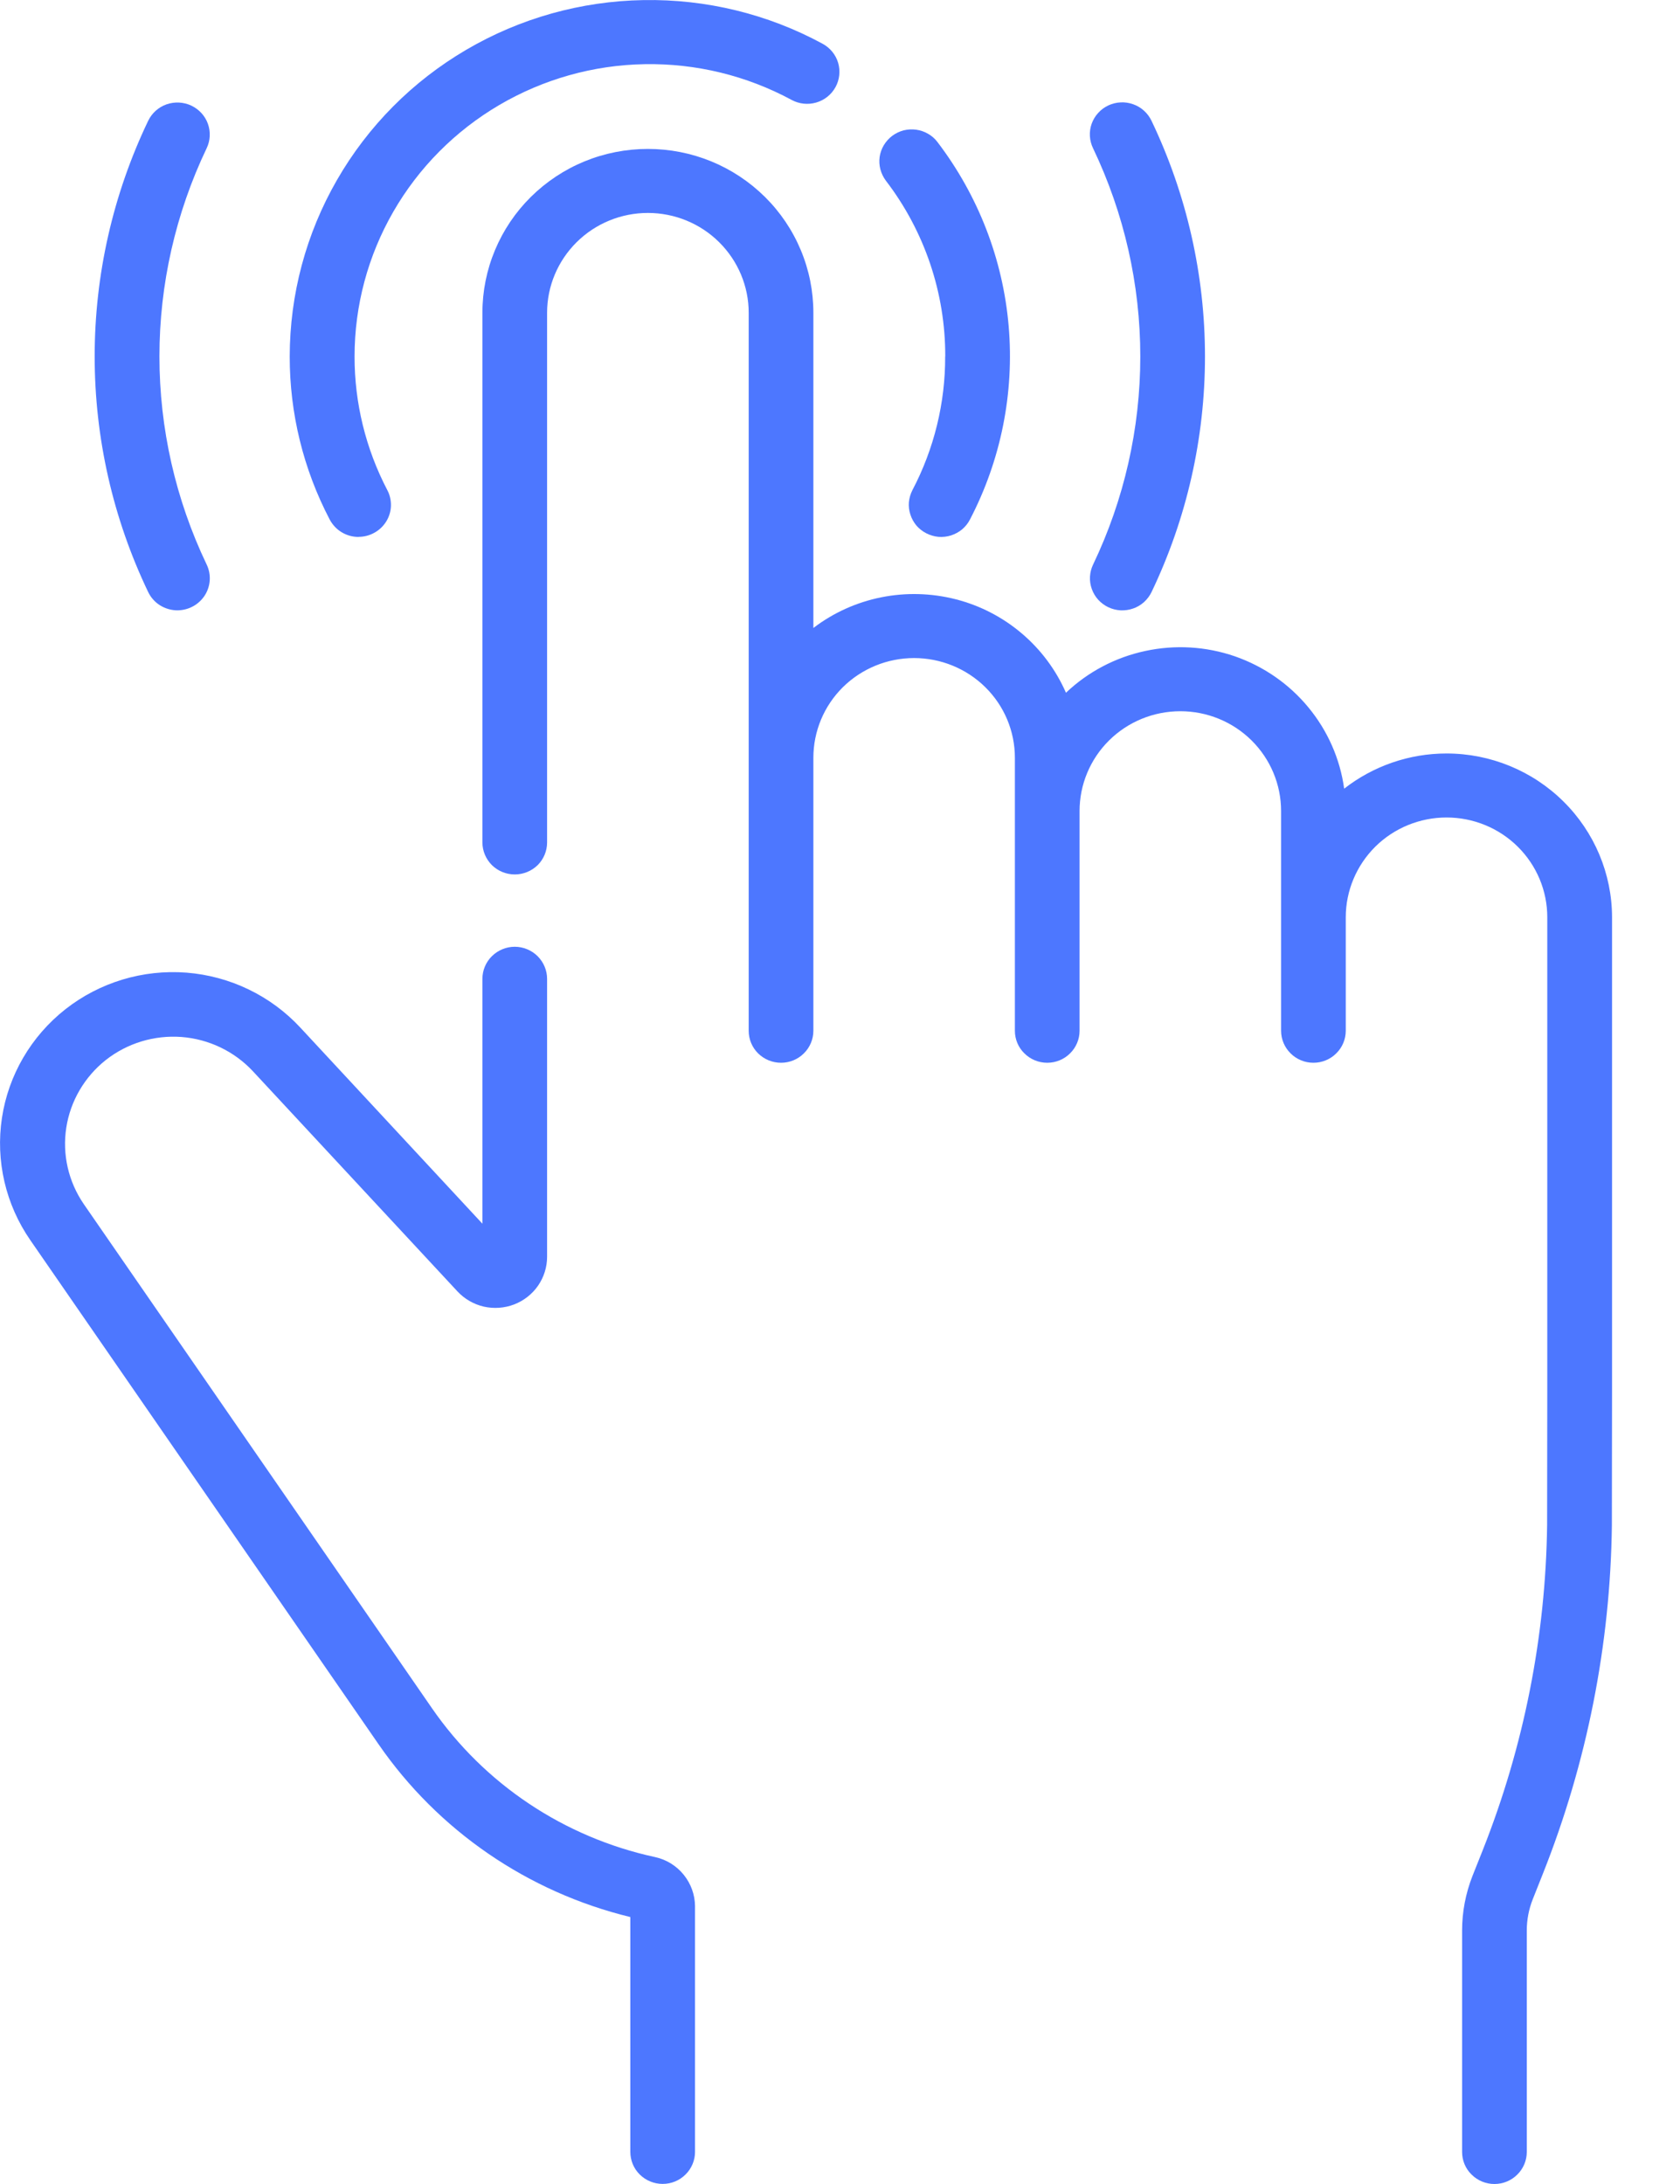 <svg width="20" height="26" viewBox="0 0 20 26" fill="none" xmlns="http://www.w3.org/2000/svg">
<path d="M17.22 8.97C16.778 8.97 16.349 9.118 16.002 9.389C15.953 9.033 15.805 8.698 15.575 8.42C15.345 8.141 15.042 7.932 14.7 7.813C14.357 7.695 13.988 7.673 13.633 7.75C13.278 7.826 12.952 7.998 12.69 8.247C12.571 7.975 12.391 7.733 12.163 7.54C11.936 7.347 11.667 7.208 11.377 7.134C11.087 7.06 10.783 7.052 10.49 7.111C10.196 7.17 9.92 7.295 9.683 7.476V3.723C9.683 3.467 9.632 3.213 9.533 2.977C9.434 2.74 9.289 2.525 9.106 2.344C8.923 2.163 8.706 2.019 8.467 1.921C8.228 1.823 7.972 1.773 7.713 1.773C7.454 1.773 7.198 1.823 6.959 1.921C6.72 2.019 6.503 2.163 6.32 2.344C6.137 2.525 5.992 2.74 5.893 2.977C5.794 3.213 5.743 3.467 5.743 3.723V10.029C5.743 10.13 5.784 10.227 5.856 10.299C5.928 10.37 6.026 10.41 6.128 10.41C6.231 10.41 6.328 10.37 6.401 10.299C6.473 10.227 6.513 10.13 6.513 10.029V3.723C6.513 3.408 6.64 3.106 6.865 2.883C7.09 2.66 7.395 2.535 7.713 2.535C8.031 2.535 8.336 2.66 8.561 2.883C8.786 3.106 8.913 3.408 8.913 3.723V12.271C8.913 12.372 8.953 12.469 9.025 12.54C9.098 12.612 9.196 12.652 9.298 12.652C9.4 12.652 9.498 12.612 9.57 12.54C9.642 12.469 9.683 12.372 9.683 12.271V9.021C9.683 8.706 9.809 8.404 10.034 8.181C10.259 7.959 10.564 7.834 10.882 7.834C11.2 7.834 11.505 7.959 11.73 8.181C11.956 8.404 12.082 8.706 12.082 9.021V12.271C12.082 12.372 12.122 12.469 12.195 12.54C12.267 12.612 12.365 12.652 12.467 12.652C12.569 12.652 12.667 12.612 12.739 12.54C12.811 12.469 12.852 12.372 12.852 12.271V9.655C12.852 9.34 12.978 9.038 13.203 8.815C13.428 8.592 13.733 8.467 14.052 8.467C14.37 8.467 14.675 8.592 14.9 8.815C15.125 9.038 15.251 9.34 15.251 9.655V12.271C15.251 12.372 15.292 12.469 15.364 12.54C15.436 12.612 15.534 12.652 15.636 12.652C15.738 12.652 15.836 12.612 15.908 12.54C15.98 12.469 16.021 12.372 16.021 12.271V10.919C16.021 10.605 16.148 10.303 16.372 10.08C16.597 9.857 16.903 9.732 17.221 9.732C17.539 9.732 17.844 9.857 18.069 10.08C18.294 10.303 18.42 10.605 18.42 10.919V16.535L18.418 18.155C18.401 19.48 18.141 20.791 17.652 22.025L17.529 22.334C17.448 22.541 17.406 22.76 17.406 22.981V25.619C17.406 25.72 17.446 25.817 17.519 25.888C17.591 25.96 17.689 26 17.791 26C17.893 26 17.991 25.96 18.063 25.888C18.135 25.817 18.176 25.72 18.176 25.619V22.981C18.176 22.855 18.2 22.73 18.246 22.613L18.369 22.303C18.893 20.983 19.171 19.579 19.189 18.161L19.191 16.536V10.919C19.19 10.403 18.982 9.907 18.613 9.542C18.244 9.176 17.743 8.97 17.221 8.97H17.22Z" fill="#4d77ff"/>
<path d="M7.798 22.108C6.716 21.874 5.765 21.239 5.141 20.334L0.997 14.334C0.814 14.067 0.74 13.743 0.789 13.425C0.838 13.107 1.007 12.819 1.261 12.618C1.516 12.418 1.837 12.321 2.161 12.345C2.485 12.37 2.788 12.515 3.009 12.751L5.446 15.374C5.53 15.464 5.639 15.527 5.759 15.555C5.88 15.582 6.006 15.573 6.121 15.529C6.237 15.484 6.336 15.406 6.406 15.305C6.475 15.204 6.513 15.085 6.513 14.962V11.653C6.513 11.552 6.472 11.455 6.4 11.383C6.328 11.312 6.23 11.271 6.128 11.271C6.026 11.271 5.928 11.312 5.856 11.383C5.783 11.455 5.743 11.552 5.743 11.653V14.568L3.576 12.234C3.224 11.854 2.739 11.62 2.22 11.579C1.7 11.539 1.185 11.695 0.777 12.016C0.37 12.337 0.1 12.799 0.023 13.309C-0.054 13.819 0.067 14.339 0.361 14.764L4.506 20.764C5.215 21.792 6.282 22.525 7.504 22.822V25.618C7.504 25.719 7.544 25.816 7.616 25.887C7.689 25.959 7.787 25.999 7.889 25.999C7.991 25.999 8.089 25.959 8.161 25.887C8.233 25.816 8.274 25.719 8.274 25.618V22.692C8.273 22.556 8.225 22.424 8.139 22.318C8.053 22.212 7.933 22.137 7.798 22.108Z" fill="#4d77ff"/>
<path d="M11.252 4.243C11.254 4.797 11.12 5.344 10.862 5.835C10.839 5.88 10.825 5.929 10.82 5.979C10.816 6.028 10.822 6.079 10.838 6.126C10.853 6.174 10.878 6.218 10.91 6.257C10.943 6.295 10.983 6.326 11.028 6.349C11.073 6.372 11.122 6.386 11.172 6.391C11.223 6.395 11.274 6.389 11.322 6.374C11.37 6.358 11.415 6.334 11.454 6.302C11.492 6.269 11.524 6.23 11.547 6.185C11.916 5.476 12.076 4.678 12.008 3.883C11.94 3.088 11.646 2.329 11.161 1.692C11.131 1.652 11.093 1.618 11.049 1.593C11.005 1.567 10.957 1.551 10.907 1.544C10.857 1.537 10.806 1.54 10.757 1.552C10.708 1.565 10.662 1.587 10.622 1.617C10.582 1.647 10.548 1.685 10.522 1.728C10.496 1.771 10.479 1.819 10.472 1.868C10.465 1.918 10.468 1.968 10.481 2.017C10.494 2.065 10.516 2.111 10.546 2.151C11.007 2.753 11.255 3.488 11.253 4.243H11.252Z" fill="#4d77ff"/>
<path d="M4.269 6.391C4.335 6.391 4.4 6.374 4.457 6.342C4.515 6.31 4.563 6.264 4.598 6.208C4.632 6.153 4.652 6.089 4.654 6.024C4.656 5.958 4.642 5.893 4.611 5.835C4.354 5.343 4.22 4.797 4.221 4.243C4.221 3.639 4.38 3.045 4.682 2.521C4.984 1.996 5.419 1.558 5.944 1.25C6.469 0.942 7.065 0.774 7.675 0.764C8.285 0.753 8.888 0.9 9.423 1.189C9.513 1.238 9.618 1.249 9.716 1.221C9.814 1.193 9.897 1.127 9.946 1.038C9.995 0.95 10.006 0.845 9.978 0.748C9.949 0.651 9.883 0.57 9.793 0.521C9.141 0.167 8.406 -0.012 7.662 0.001C6.918 0.013 6.19 0.217 5.55 0.593C4.91 0.968 4.38 1.502 4.012 2.142C3.643 2.782 3.45 3.506 3.449 4.243C3.448 4.919 3.611 5.585 3.925 6.185C3.958 6.247 4.007 6.3 4.067 6.336C4.128 6.373 4.197 6.392 4.268 6.392L4.269 6.391Z" fill="#4d77ff"/>
<path d="M2.113 7.266C2.178 7.265 2.242 7.249 2.298 7.218C2.355 7.187 2.403 7.142 2.438 7.088C2.473 7.033 2.493 6.971 2.497 6.907C2.501 6.843 2.488 6.778 2.46 6.72C2.09 5.946 1.898 5.1 1.898 4.243C1.898 3.386 2.09 2.54 2.46 1.765C2.504 1.674 2.509 1.569 2.475 1.474C2.441 1.378 2.369 1.301 2.277 1.257C2.185 1.214 2.079 1.209 1.983 1.242C1.886 1.276 1.808 1.347 1.764 1.438C1.344 2.315 1.127 3.273 1.127 4.243C1.127 5.213 1.344 6.171 1.764 7.048C1.795 7.113 1.844 7.168 1.906 7.207C1.968 7.245 2.04 7.266 2.113 7.266Z" fill="#4d77ff"/>
<path d="M13.195 7.229C13.24 7.251 13.29 7.263 13.341 7.266C13.391 7.268 13.442 7.261 13.49 7.244C13.537 7.228 13.581 7.202 13.619 7.168C13.656 7.134 13.687 7.094 13.709 7.048C14.128 6.172 14.345 5.214 14.345 4.244C14.345 3.274 14.128 2.316 13.709 1.439C13.687 1.393 13.657 1.352 13.619 1.318C13.582 1.284 13.538 1.258 13.49 1.241C13.442 1.224 13.391 1.216 13.341 1.219C13.29 1.221 13.24 1.234 13.194 1.255C13.148 1.277 13.107 1.307 13.073 1.345C13.039 1.382 13.013 1.426 12.996 1.473C12.979 1.521 12.972 1.571 12.975 1.621C12.978 1.672 12.991 1.721 13.013 1.766C13.383 2.541 13.575 3.387 13.575 4.244C13.575 5.1 13.383 5.947 13.013 6.721C12.991 6.766 12.979 6.815 12.976 6.865C12.973 6.915 12.981 6.966 12.998 7.013C13.015 7.06 13.041 7.104 13.075 7.141C13.109 7.178 13.15 7.208 13.196 7.23L13.195 7.229Z" fill="#4d77ff"/>
</svg>
